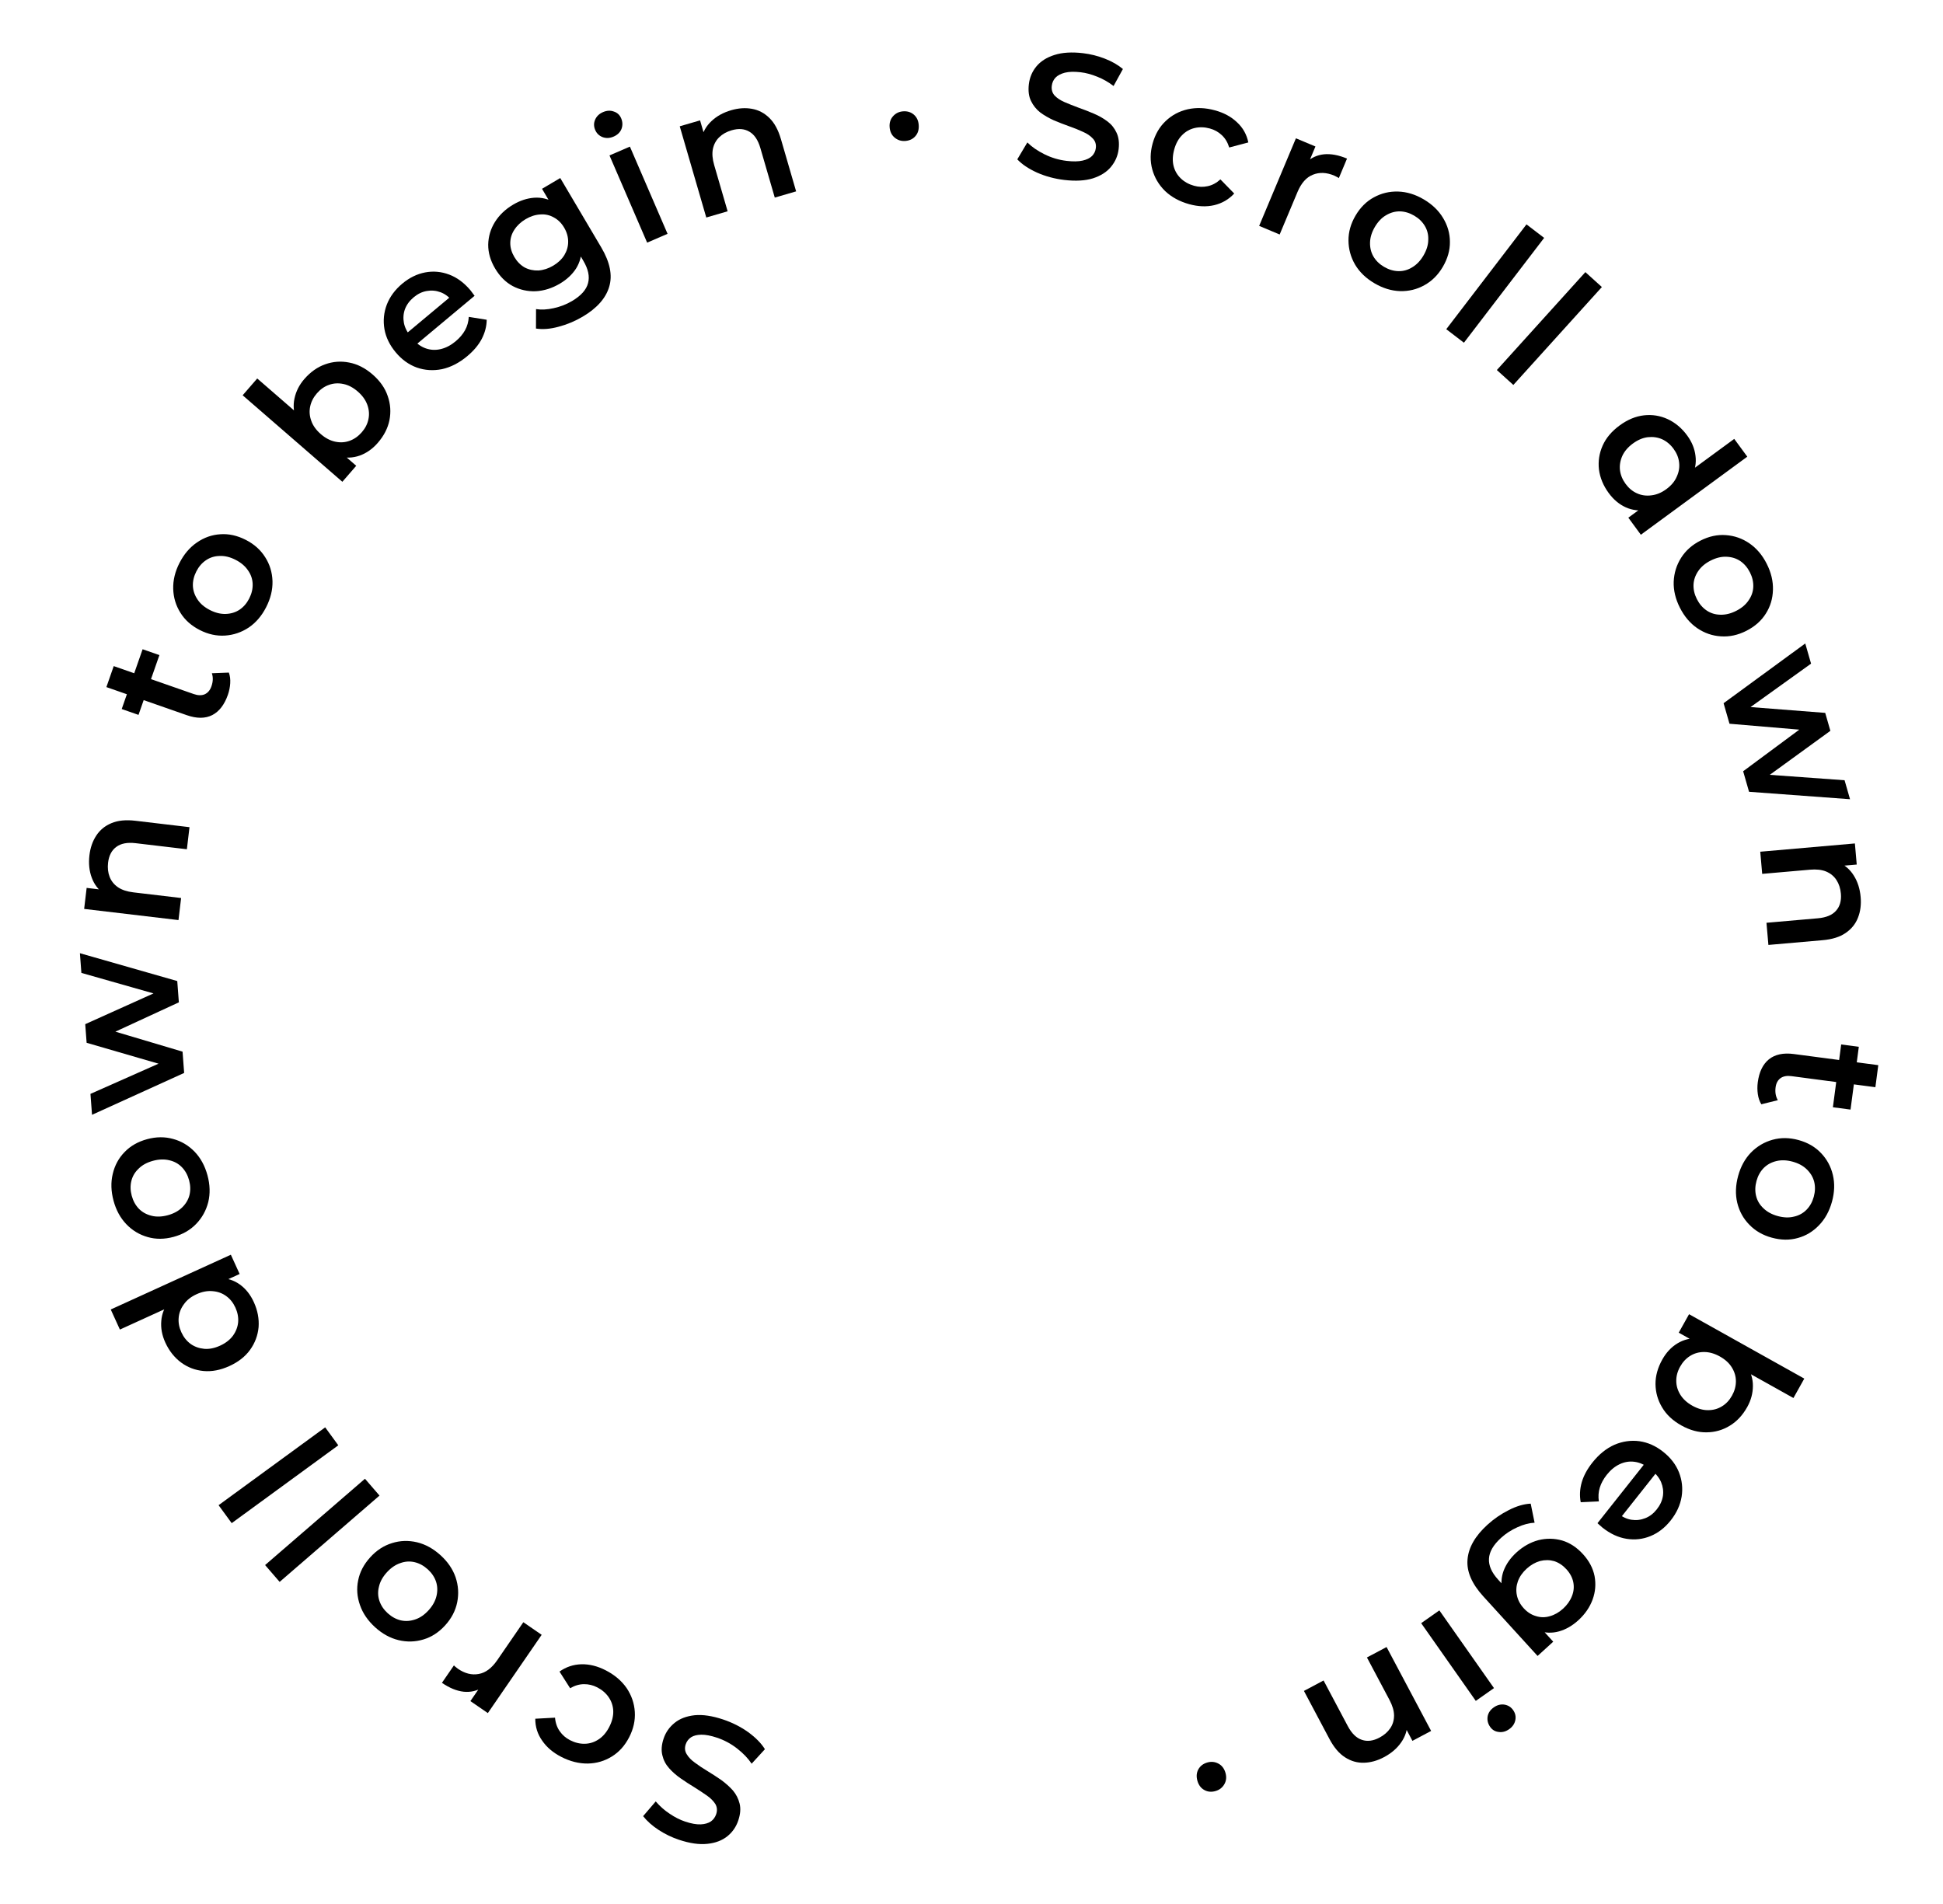 <svg width="699" height="685" viewBox="0 0 699 685" fill="none" xmlns="http://www.w3.org/2000/svg">
<path d="M260.134 618.63C263.452 619.74 266.473 621.267 269.196 623.213C271.906 625.199 273.901 627.238 275.181 629.33L270.4 634.547C269.147 632.644 267.415 630.827 265.204 629.098C262.993 627.369 260.572 626.065 257.942 625.185C255.716 624.441 253.834 624.082 252.296 624.107C250.758 624.133 249.53 624.442 248.612 625.035C247.68 625.668 247.039 626.511 246.687 627.563C246.254 628.858 246.374 630.045 247.048 631.125C247.708 632.246 248.712 633.279 250.06 634.224C251.355 635.197 252.845 636.19 254.53 637.204C256.175 638.204 257.82 639.271 259.465 640.406C261.056 641.568 262.458 642.824 263.671 644.175C264.831 645.552 265.632 647.124 266.075 648.892C266.519 650.66 266.362 652.677 265.604 654.943C264.833 657.25 263.522 659.151 261.672 660.647C259.769 662.17 257.373 663.078 254.485 663.372C251.544 663.693 248.13 663.204 244.246 661.905C241.697 661.053 239.276 659.884 236.984 658.397C234.691 656.911 232.817 655.25 231.362 653.413L235.9 648.115C237.423 649.884 239.108 651.37 240.956 652.572C242.79 653.815 244.637 654.748 246.499 655.37C248.684 656.101 250.552 656.433 252.104 656.367C253.615 656.288 254.836 655.932 255.768 655.298C256.659 654.651 257.287 653.782 257.653 652.689C258.086 651.394 257.992 650.193 257.373 649.087C256.699 648.006 255.708 647 254.4 646.068C253.052 645.122 251.542 644.123 249.87 643.069C248.184 642.055 246.539 640.988 244.935 639.866C243.29 638.731 241.881 637.495 240.708 636.159C239.495 634.808 238.687 633.256 238.284 631.501C237.84 629.733 237.991 627.737 238.735 625.511C239.493 623.245 240.823 621.351 242.727 619.828C244.577 618.332 246.973 617.424 249.915 617.102C252.843 616.822 256.249 617.331 260.134 618.63Z" fill="black"/>
<path d="M217.917 600.95C221.105 602.587 223.61 604.713 225.433 607.328C227.198 609.961 228.179 612.815 228.374 615.89C228.57 618.964 227.898 622 226.358 624.999C224.799 628.035 222.722 630.35 220.129 631.944C217.516 633.576 214.635 634.422 211.486 634.484C208.298 634.526 205.111 633.728 201.923 632.09C198.962 630.57 196.674 628.627 195.059 626.263C193.386 623.917 192.556 621.284 192.568 618.364L199.671 617.983C199.841 619.893 200.415 621.531 201.393 622.897C202.332 624.242 203.561 625.305 205.079 626.085C206.825 626.982 208.595 627.411 210.389 627.373C212.183 627.335 213.849 626.8 215.387 625.767C216.905 624.772 218.171 623.288 219.185 621.314C220.198 619.341 220.677 617.428 220.621 615.577C220.545 613.763 220 612.116 218.985 610.636C217.971 609.156 216.591 607.967 214.845 607.07C213.327 606.291 211.747 605.911 210.106 605.931C208.427 605.932 206.761 606.42 205.11 607.394L201.282 601.399C203.628 599.726 206.261 598.848 209.182 598.766C212.045 598.701 214.956 599.429 217.917 600.95Z" fill="black"/>
<path d="M194.866 588.173L175.502 616.334L169.227 612.019L174.557 604.267L173.736 607.042C171.587 608.36 169.277 608.895 166.808 608.647C164.302 608.374 161.696 607.307 158.989 605.445L163.305 599.17C163.537 599.434 163.777 599.65 164.023 599.819C164.245 600.024 164.479 600.21 164.725 600.38C167.221 602.096 169.715 602.724 172.207 602.262C174.675 601.836 176.9 600.182 178.882 597.299L188.274 583.64L194.866 588.173Z" fill="black"/>
<path d="M158.495 559.546C161.085 561.897 162.889 564.544 163.908 567.485C164.897 570.458 165.087 573.454 164.478 576.474C163.869 579.493 162.432 582.251 160.166 584.747C157.872 587.274 155.266 588.971 152.347 589.837C149.4 590.734 146.414 590.818 143.389 590.089C140.363 589.359 137.555 587.818 134.964 585.467C132.342 583.087 130.522 580.426 129.504 577.485C128.454 574.515 128.236 571.55 128.848 568.591C129.428 565.603 130.88 562.829 133.203 560.27C135.468 557.775 138.074 556.078 141.021 555.18C143.937 554.254 146.937 554.154 150.023 554.881C153.049 555.611 155.873 557.166 158.495 559.546ZM153.892 564.616C152.439 563.297 150.857 562.437 149.146 562.037C147.435 561.636 145.719 561.749 143.997 562.376C142.244 562.975 140.636 564.079 139.173 565.69C137.682 567.333 136.738 569.04 136.34 570.811C135.882 572.585 135.935 574.304 136.499 575.969C137.063 577.633 138.055 579.11 139.477 580.401C140.93 581.72 142.512 582.58 144.223 582.98C145.902 583.352 147.618 583.239 149.372 582.641C151.096 582.074 152.704 580.969 154.195 579.327C155.658 577.716 156.602 576.009 157.029 574.206C157.455 572.403 157.402 570.684 156.87 569.048C156.306 567.384 155.313 565.907 153.892 564.616Z" fill="black"/>
<path d="M136.531 538.08L100.599 569.129L95.368 563.076L131.3 532.027L136.531 538.08Z" fill="black"/>
<path d="M121.703 519.99L83.353 547.997L78.635 541.536L116.985 513.529L121.703 519.99Z" fill="black"/>
<path d="M91.318 468.476C92.681 471.465 93.251 474.464 93.029 477.473C92.75 480.461 91.736 483.174 89.988 485.612C88.24 488.051 85.754 490.005 82.532 491.474C79.31 492.944 76.205 493.539 73.217 493.26C70.23 492.981 67.536 491.959 65.136 490.192C62.719 488.387 60.828 485.99 59.465 483.001C58.279 480.4 57.799 477.805 58.026 475.217C58.213 472.646 59.197 470.228 60.978 467.962C62.758 465.696 65.473 463.731 69.122 462.067C72.733 460.421 75.987 459.64 78.886 459.725C81.747 459.828 84.228 460.642 86.331 462.168C88.434 463.695 90.096 465.797 91.318 468.476ZM84.689 470.444C83.892 468.697 82.796 467.321 81.4 466.316C79.986 465.273 78.356 464.68 76.509 464.537C74.644 464.356 72.722 464.717 70.742 465.62C68.723 466.54 67.191 467.755 66.144 469.264C65.04 470.752 64.419 472.372 64.28 474.123C64.123 475.836 64.443 477.566 65.24 479.313C66.036 481.06 67.141 482.455 68.555 483.498C69.951 484.503 71.581 485.096 73.446 485.278C75.254 485.438 77.168 485.058 79.186 484.137C81.166 483.234 82.708 482.039 83.811 480.551C84.897 479.024 85.518 477.404 85.675 475.692C85.814 473.94 85.485 472.191 84.689 470.444ZM86.21 458.355L78.873 461.701L70.471 465.18L62.468 469.533L43.135 478.349L39.843 471.128L83.05 451.425L86.21 458.355Z" fill="black"/>
<path d="M74.646 422.875C75.56 426.252 75.652 429.454 74.924 432.48C74.154 435.516 72.698 438.142 70.556 440.357C68.415 442.571 65.718 444.119 62.464 444.999C59.169 445.89 56.059 445.913 53.134 445.069C50.169 444.235 47.609 442.696 45.454 440.449C43.3 438.203 41.766 435.392 40.852 432.014C39.928 428.596 39.83 425.374 40.559 422.348C41.276 419.281 42.691 416.666 44.802 414.504C46.902 412.3 49.62 410.748 52.957 409.845C56.21 408.965 59.32 408.942 62.286 409.775C65.24 410.568 67.821 412.102 70.028 414.378C72.182 416.624 73.722 419.456 74.646 422.875ZM68.036 424.663C67.523 422.768 66.655 421.191 65.43 419.931C64.205 418.671 62.699 417.841 60.911 417.44C59.112 416.998 57.162 417.062 55.062 417.63C52.92 418.209 51.204 419.137 49.914 420.414C48.572 421.661 47.689 423.137 47.267 424.843C46.844 426.549 46.883 428.328 47.385 430.181C47.897 432.076 48.765 433.653 49.99 434.913C51.204 436.132 52.71 436.962 54.509 437.404C56.267 437.857 58.217 437.793 60.358 437.214C62.459 436.646 64.175 435.718 65.506 434.43C66.837 433.142 67.72 431.665 68.154 430.001C68.576 428.295 68.537 426.516 68.036 424.663Z" fill="black"/>
<path d="M66.249 386.022L33.106 401.086L32.542 393.555L61.797 380.58L62.065 384.154L31.164 375.175L30.661 368.474L59.903 355.307L60.166 358.817L29.278 350.03L28.747 342.945L63.77 352.963L64.344 360.621L38.477 372.573L38.3 370.211L65.675 378.364L66.249 386.022Z" fill="black"/>
<path d="M32.173 307.707C32.494 304.995 33.31 302.643 34.62 300.65C35.935 298.614 37.767 297.113 40.116 296.145C42.422 295.172 45.291 294.889 48.723 295.295L68.171 297.598L67.231 305.543L48.8 303.36C45.791 303.004 43.46 303.458 41.807 304.723C40.158 305.946 39.183 307.828 38.882 310.371C38.661 312.235 38.847 313.932 39.439 315.463C40.031 316.994 41.042 318.253 42.472 319.238C43.865 320.176 45.705 320.781 47.993 321.052L65.154 323.084L64.213 331.028L30.274 327.01L31.169 319.447L40.322 320.53L37.367 321.534C35.347 320.092 33.897 318.18 33.019 315.799C32.104 313.37 31.822 310.673 32.173 307.707Z" fill="black"/>
<path d="M81.975 249.995C80.736 253.54 78.873 255.962 76.385 257.262C73.856 258.548 70.8 258.565 67.215 257.312L38.275 247.2L40.913 239.648L69.673 249.696C71.203 250.231 72.525 250.264 73.638 249.794C74.766 249.284 75.576 248.324 76.068 246.914C76.659 245.223 76.709 243.658 76.217 242.221L82.333 241.985C82.748 243.124 82.912 244.402 82.824 245.817C82.736 247.233 82.453 248.626 81.975 249.995ZM49.83 257.203L43.788 255.092L51.303 233.584L57.345 235.695L49.83 257.203Z" fill="black"/>
<path d="M95.744 218.464C94.151 221.579 92.069 224.012 89.496 225.764C86.886 227.496 84.043 228.463 80.969 228.665C77.895 228.866 74.858 228.2 71.856 226.666C68.817 225.112 66.498 223.04 64.899 220.45C63.263 217.84 62.401 214.979 62.314 211.868C62.227 208.757 62.98 205.644 64.573 202.529C66.185 199.376 68.277 196.923 70.849 195.172C73.442 193.382 76.246 192.396 79.262 192.213C82.298 191.992 85.355 192.668 88.432 194.241C91.433 195.775 93.752 197.847 95.389 200.457C97.046 203.028 97.926 205.899 98.032 209.067C98.118 212.178 97.356 215.31 95.744 218.464ZM89.646 215.347C90.54 213.599 90.956 211.847 90.895 210.091C90.835 208.335 90.277 206.708 89.222 205.21C88.186 203.675 86.699 202.411 84.762 201.421C82.786 200.411 80.892 199.946 79.078 200.025C77.246 200.047 75.601 200.547 74.142 201.527C72.683 202.506 71.516 203.85 70.642 205.56C69.749 207.307 69.333 209.059 69.393 210.815C69.473 212.533 70.031 214.16 71.067 215.696C72.065 217.212 73.552 218.476 75.527 219.485C77.465 220.476 79.359 220.941 81.21 220.881C83.062 220.822 84.707 220.321 86.147 219.38C87.606 218.401 88.772 217.056 89.646 215.347Z" fill="black"/>
<path d="M135.918 159.322C134.016 161.513 131.841 163.043 129.392 163.912C126.943 164.781 124.319 164.876 121.518 164.197C118.714 163.458 115.813 161.788 112.816 159.188C109.787 156.559 107.739 153.906 106.672 151.23C105.634 148.521 105.388 145.907 105.936 143.388C106.479 140.809 107.66 138.472 109.477 136.377C111.687 133.831 114.178 132.067 116.951 131.084C119.753 130.07 122.626 129.851 125.57 130.429C128.543 130.975 131.366 132.408 134.041 134.729C136.716 137.05 138.532 139.644 139.491 142.509C140.478 145.343 140.683 148.232 140.105 151.177C139.523 154.061 138.127 156.776 135.918 159.322ZM123.164 173.336L87.297 142.212L92.54 136.17L108.588 150.096L115.033 156.536L122.065 162.299L128.155 167.584L123.164 173.336ZM130.159 155.51C131.417 154.06 132.213 152.491 132.548 150.804C132.91 149.085 132.772 147.356 132.135 145.616C131.498 143.877 130.357 142.294 128.714 140.868C127.038 139.414 125.31 138.508 123.531 138.15C121.719 137.764 119.988 137.871 118.336 138.472C116.713 139.041 115.272 140.05 114.014 141.5C112.755 142.95 111.945 144.535 111.583 146.254C111.221 147.974 111.358 149.703 111.996 151.443C112.601 153.154 113.741 154.737 115.417 156.191C117.06 157.617 118.788 158.523 120.6 158.909C122.411 159.295 124.143 159.187 125.794 158.587C127.445 157.986 128.9 156.96 130.159 155.51Z" fill="black"/>
<path d="M168.103 128.134C165.188 130.568 162.155 132.128 159.004 132.815C155.858 133.441 152.831 133.244 149.924 132.226C147.049 131.18 144.532 129.363 142.371 126.776C140.183 124.156 138.828 121.369 138.306 118.414C137.79 115.399 138.068 112.47 139.141 109.629C140.247 106.759 142.11 104.231 144.73 102.043C147.285 99.91 150.026 98.566 152.953 98.011C155.881 97.456 158.765 97.716 161.607 98.789C164.449 99.862 167.018 101.774 169.316 104.525C169.535 104.787 169.764 105.096 170.005 105.45C170.279 105.778 170.522 106.103 170.735 106.425L148.875 124.68L145.47 120.603L164.088 105.055L162.748 108.342C161.523 106.809 160.104 105.742 158.492 105.143C156.879 104.543 155.227 104.395 153.534 104.697C151.873 104.972 150.306 105.725 148.832 106.955C147.326 108.213 146.273 109.649 145.674 111.261C145.107 112.846 144.989 114.501 145.318 116.227C145.653 117.893 146.477 119.512 147.79 121.084L148.61 122.066C149.923 123.638 151.446 124.729 153.178 125.339C154.91 125.949 156.705 126.035 158.562 125.596C160.419 125.157 162.199 124.226 163.902 122.804C165.375 121.574 166.51 120.237 167.306 118.794C168.103 117.351 168.549 115.755 168.645 114.007L175.095 115.041C175.065 117.401 174.464 119.709 173.292 121.967C172.125 124.164 170.395 126.22 168.103 128.134Z" fill="black"/>
<path d="M209.618 113.928C206.899 115.534 204.019 116.74 200.977 117.547C197.993 118.369 195.274 118.588 192.817 118.206L192.842 111.204C194.757 111.509 196.873 111.399 199.189 110.873C201.563 110.362 203.76 109.509 205.78 108.315C209.013 106.405 210.937 104.252 211.553 101.856C212.191 99.496 211.63 96.829 209.872 93.854L206.778 88.62L203.389 81.627L199.229 75.091L194.996 67.928L201.553 64.053L216.303 89.012C219.451 94.338 220.404 99.053 219.162 103.158C217.941 107.298 214.76 110.888 209.618 113.928ZM201.41 102.052C198.618 103.701 195.736 104.612 192.764 104.782C189.807 104.894 187.038 104.276 184.457 102.927C181.912 101.556 179.793 99.438 178.1 96.573C176.428 93.745 175.606 90.885 175.632 87.995C175.696 85.083 176.5 82.378 178.046 79.878C179.629 77.357 181.816 75.271 184.608 73.621C187.105 72.145 189.639 71.317 192.209 71.136C194.778 70.956 197.27 71.565 199.682 72.964C202.132 74.342 204.323 76.665 206.255 79.934C208.187 83.203 209.176 86.261 209.223 89.108C209.285 91.896 208.628 94.391 207.252 96.591C205.855 98.755 203.907 100.575 201.41 102.052ZM199.005 95.593C200.731 94.572 202.068 93.312 203.014 91.811C203.939 90.273 204.4 88.662 204.397 86.979C204.408 85.238 203.926 83.541 202.949 81.888C201.972 80.235 200.729 79.012 199.219 78.219C197.725 77.367 196.103 77.013 194.353 77.155C192.581 77.26 190.832 77.823 189.106 78.843C187.38 79.863 186.025 81.135 185.041 82.658C184.073 84.122 183.583 85.725 183.572 87.466C183.575 89.149 184.065 90.817 185.042 92.47C186.019 94.123 187.254 95.375 188.749 96.227C190.258 97.02 191.91 97.382 193.703 97.314C195.511 97.186 197.278 96.613 199.005 95.593Z" fill="black"/>
<path d="M232.811 87.296L219.264 55.92L226.609 52.749L240.155 84.125L232.811 87.296ZM220.733 49.151C219.362 49.743 218.04 49.803 216.767 49.33C215.533 48.84 214.654 47.988 214.13 46.774C213.589 45.52 213.572 44.296 214.078 43.102C214.607 41.851 215.557 40.929 216.928 40.337C218.299 39.745 219.593 39.675 220.81 40.125C222.049 40.52 222.931 41.324 223.455 42.538C224.013 43.831 224.056 45.114 223.583 46.387C223.093 47.621 222.143 48.542 220.733 49.151Z" fill="black"/>
<path d="M263.053 39.653C265.675 38.891 268.159 38.723 270.505 39.152C272.893 39.568 274.99 40.669 276.798 42.453C278.594 44.197 279.974 46.728 280.94 50.047L286.41 68.851L278.728 71.086L273.544 53.264C272.698 50.356 271.37 48.387 269.56 47.358C267.791 46.318 265.677 46.155 263.219 46.87C261.417 47.394 259.926 48.228 258.748 49.37C257.569 50.513 256.805 51.935 256.456 53.636C256.136 55.285 256.297 57.215 256.941 59.427L261.767 76.02L254.086 78.254L244.54 45.438L251.853 43.311L254.427 52.16L252.35 49.832C252.889 47.409 254.084 45.328 255.933 43.591C257.812 41.8 260.185 40.487 263.053 39.653Z" fill="black"/>
<path d="M325.708 50.711C324.262 50.827 322.989 50.437 321.89 49.541C320.79 48.644 320.176 47.388 320.046 45.772C319.92 44.198 320.328 42.882 321.27 41.821C322.212 40.761 323.406 40.173 324.852 40.057C326.383 39.934 327.677 40.322 328.734 41.222C329.79 42.121 330.382 43.358 330.508 44.932C330.638 46.548 330.253 47.884 329.354 48.941C328.454 49.998 327.239 50.588 325.708 50.711Z" fill="black"/>
<path d="M382.885 64.742C379.41 64.331 376.142 63.45 373.079 62.1C370.021 60.708 367.653 59.117 365.974 57.329L369.593 51.248C371.207 52.857 373.273 54.282 375.79 55.525C378.307 56.768 380.942 57.552 383.696 57.877C386.027 58.153 387.942 58.122 389.443 57.783C390.944 57.445 392.083 56.893 392.861 56.125C393.645 55.316 394.101 54.36 394.231 53.258C394.392 51.903 394.032 50.764 393.153 49.844C392.278 48.882 391.085 48.075 389.572 47.423C388.107 46.734 386.446 46.065 384.589 45.416C382.775 44.772 380.947 44.062 379.106 43.286C377.311 42.472 375.683 41.528 374.22 40.453C372.805 39.34 371.701 37.964 370.906 36.323C370.112 34.682 369.855 32.676 370.136 30.303C370.421 27.888 371.317 25.759 372.824 23.918C374.378 22.04 376.538 20.663 379.306 19.787C382.12 18.873 385.561 18.657 389.629 19.138C392.299 19.454 394.907 20.106 397.454 21.094C400.001 22.083 402.173 23.328 403.972 24.829L400.608 30.941C398.756 29.519 396.804 28.407 394.751 27.606C392.702 26.762 390.703 26.225 388.754 25.995C386.466 25.724 384.569 25.779 383.063 26.16C381.6 26.546 380.477 27.143 379.694 27.953C378.953 28.767 378.515 29.747 378.38 30.891C378.219 32.247 378.555 33.403 379.387 34.361C380.267 35.281 381.441 36.065 382.912 36.711C384.424 37.362 386.107 38.034 387.958 38.725C389.815 39.374 391.643 40.085 393.442 40.856C395.284 41.632 396.914 42.555 398.335 43.626C399.797 44.701 400.904 46.056 401.656 47.691C402.451 49.332 402.71 51.318 402.434 53.648C402.154 56.021 401.237 58.147 399.683 60.025C398.176 61.866 396.016 63.243 393.201 64.157C390.391 65.028 386.953 65.223 382.885 64.742Z" fill="black"/>
<path d="M427.817 73.457C424.362 72.503 421.476 70.931 419.159 68.742C416.895 66.523 415.354 63.929 414.537 60.959C413.719 57.989 413.759 54.879 414.656 51.63C415.565 48.34 417.126 45.65 419.341 43.562C421.567 41.432 424.215 40.017 427.286 39.316C430.398 38.626 433.681 38.758 437.136 39.712C440.344 40.598 442.979 42.034 445.042 44.02C447.158 45.976 448.507 48.385 449.089 51.246L442.212 53.065C441.657 51.23 440.762 49.743 439.527 48.605C438.333 47.479 436.913 46.688 435.268 46.234C433.376 45.712 431.556 45.651 429.807 46.054C428.058 46.456 426.536 47.319 425.241 48.644C423.957 49.927 423.02 51.638 422.429 53.776C421.839 55.915 421.759 57.885 422.191 59.686C422.635 61.447 423.504 62.948 424.798 64.191C426.093 65.434 427.686 66.316 429.578 66.839C431.223 67.293 432.847 67.343 434.45 66.989C436.094 66.646 437.625 65.83 439.044 64.539L444.012 69.63C442.055 71.745 439.656 73.141 436.814 73.817C434.024 74.463 431.025 74.343 427.817 73.457Z" fill="black"/>
<path d="M452.986 81.272L466.211 49.759L473.234 52.706L469.593 61.381L469.832 58.497C471.667 56.769 473.82 55.775 476.289 55.515C478.797 55.272 481.565 55.786 484.595 57.057L481.648 64.08C481.366 63.869 481.087 63.706 480.812 63.591C480.553 63.436 480.286 63.3 480.011 63.185C477.217 62.013 474.648 61.906 472.302 62.865C469.972 63.785 468.131 65.857 466.777 69.084L460.363 84.368L452.986 81.272Z" fill="black"/>
<path d="M494.424 101.895C491.409 100.12 489.104 97.897 487.508 95.224C485.934 92.516 485.138 89.621 485.119 86.54C485.101 83.46 485.947 80.467 487.657 77.562C489.388 74.621 491.595 72.429 494.275 70.987C496.978 69.508 499.884 68.818 502.995 68.916C506.106 69.015 509.169 69.951 512.184 71.726C515.236 73.523 517.559 75.757 519.155 78.43C520.787 81.123 521.605 83.981 521.609 87.004C521.649 90.047 520.792 93.058 519.039 96.037C517.329 98.941 515.123 101.133 512.42 102.612C509.754 104.112 506.837 104.821 503.668 104.737C500.557 104.639 497.476 103.692 494.424 101.895ZM497.898 95.994C499.589 96.989 501.313 97.509 503.07 97.553C504.826 97.597 506.484 97.137 508.042 96.172C509.636 95.23 510.986 93.821 512.089 91.946C513.215 90.034 513.792 88.17 513.821 86.355C513.908 84.525 513.506 82.853 512.615 81.338C511.725 79.823 510.452 78.579 508.797 77.605C507.106 76.609 505.382 76.09 503.626 76.046C501.906 76.024 500.249 76.484 498.654 77.427C497.081 78.332 495.732 79.741 494.606 81.653C493.502 83.528 492.925 85.392 492.875 87.244C492.824 89.095 493.226 90.768 494.08 92.261C494.971 93.775 496.243 95.02 497.898 95.994Z" fill="black"/>
<path d="M520.298 118.439L549.156 80.725L555.509 85.587L526.652 123.301L520.298 118.439Z" fill="black"/>
<path d="M538.498 133.132L570.343 97.904L576.278 103.269L544.433 138.497L538.498 133.132Z" fill="black"/>
<path d="M578.736 177.38C576.792 174.731 575.623 171.911 575.229 168.92C574.893 165.938 575.333 163.076 576.549 160.332C577.764 157.589 579.8 155.17 582.655 153.075C585.511 150.98 588.429 149.766 591.411 149.43C594.393 149.095 597.238 149.548 599.948 150.788C602.682 152.063 605.021 154.025 606.964 156.674C608.655 158.979 609.653 161.422 609.958 164.003C610.298 166.558 609.827 169.126 608.545 171.706C607.263 174.287 605.005 176.764 601.771 179.136C598.572 181.483 595.544 182.91 592.688 183.417C589.867 183.899 587.272 183.607 584.902 182.541C582.532 181.474 580.477 179.754 578.736 177.38ZM584.825 174.104C585.961 175.652 587.314 176.776 588.886 177.475C590.482 178.209 592.199 178.458 594.036 178.221C595.899 178.019 597.707 177.275 599.462 175.988C601.251 174.676 602.504 173.174 603.222 171.483C604 169.802 604.278 168.09 604.058 166.346C603.862 164.638 603.197 163.009 602.061 161.461C600.926 159.913 599.56 158.772 597.963 158.038C596.392 157.339 594.675 157.09 592.812 157.292C591.01 157.503 589.214 158.265 587.425 159.577C585.67 160.864 584.404 162.349 583.627 164.03C582.874 165.746 582.596 167.458 582.791 169.167C583.012 170.91 583.69 172.556 584.825 174.104ZM585.797 186.249L592.299 181.48L599.816 176.363L606.766 170.472L623.899 157.904L628.593 164.303L590.302 192.391L585.797 186.249Z" fill="black"/>
<path d="M604.342 218.632C602.76 215.512 602.018 212.396 602.116 209.285C602.251 206.155 603.141 203.288 604.787 200.684C606.433 198.08 608.759 196.016 611.765 194.492C614.81 192.948 617.85 192.292 620.885 192.524C623.958 192.736 626.778 193.722 629.345 195.482C631.912 197.243 633.986 199.683 635.568 202.804C637.169 205.963 637.921 209.097 637.823 212.208C637.745 215.357 636.893 218.205 635.266 220.752C633.658 223.337 631.313 225.41 628.23 226.973C625.224 228.497 622.184 229.153 619.111 228.941C616.057 228.767 613.218 227.79 610.594 226.011C608.027 224.251 605.943 221.791 604.342 218.632ZM610.45 215.536C611.338 217.287 612.509 218.654 613.965 219.638C615.42 220.623 617.064 221.129 618.896 221.157C620.748 221.223 622.644 220.764 624.584 219.78C626.563 218.777 628.054 217.519 629.057 216.006C630.118 214.512 630.681 212.887 630.748 211.131C630.814 209.375 630.414 207.641 629.546 205.928C628.658 204.178 627.487 202.81 626.031 201.826C624.595 200.88 622.951 200.374 621.1 200.308C619.287 200.222 617.39 200.681 615.412 201.684C613.471 202.668 611.98 203.926 610.939 205.459C609.898 206.991 609.334 208.616 609.248 210.334C609.182 212.089 609.582 213.824 610.45 215.536Z" fill="black"/>
<path d="M620.067 253.003L649.448 231.507L651.535 238.765L625.533 257.426L624.543 253.981L656.626 256.48L658.482 262.939L632.534 281.783L631.562 278.4L663.591 280.715L665.554 287.543L629.225 284.866L627.103 277.484L649.995 260.517L650.649 262.793L622.189 260.385L620.067 253.003Z" fill="black"/>
<path d="M669.374 322.74C669.611 325.461 669.292 327.93 668.415 330.148C667.542 332.409 666.054 334.252 663.951 335.678C661.891 337.1 659.14 337.961 655.697 338.262L636.187 339.967L635.491 331.997L653.98 330.382C656.998 330.118 659.188 329.198 660.549 327.623C661.914 326.091 662.485 324.049 662.263 321.499C662.099 319.629 661.572 318.004 660.68 316.626C659.789 315.248 658.543 314.222 656.942 313.548C655.388 312.913 653.463 312.695 651.168 312.896L633.953 314.4L633.257 306.431L667.303 303.456L667.966 311.043L658.785 311.845L661.473 310.261C663.745 311.262 665.553 312.838 666.898 314.991C668.288 317.182 669.114 319.765 669.374 322.74Z" fill="black"/>
<path d="M632.365 389.383C632.856 385.661 634.187 382.91 636.358 381.13C638.572 379.357 641.561 378.718 645.326 379.214L675.719 383.222L674.673 391.154L644.47 387.171C642.863 386.959 641.562 387.196 640.568 387.883C639.568 388.612 638.97 389.716 638.775 391.197C638.541 392.973 638.811 394.515 639.585 395.822L633.645 397.299C633.007 396.268 632.586 395.05 632.384 393.646C632.182 392.242 632.175 390.821 632.365 389.383ZM662.369 375.781L668.714 376.618L665.735 399.206L659.39 398.37L662.369 375.781Z" fill="black"/>
<path d="M625.304 423.057C626.229 419.683 627.773 416.877 629.935 414.638C632.138 412.41 634.724 410.885 637.692 410.062C640.661 409.239 643.771 409.273 647.021 410.164C650.313 411.066 653.006 412.623 655.098 414.833C657.232 417.055 658.658 419.68 659.377 422.708C660.095 425.737 659.992 428.938 659.067 432.312C658.131 435.727 656.581 438.554 654.419 440.793C652.246 443.073 649.701 444.61 646.785 445.403C643.858 446.237 640.728 446.198 637.394 445.284C634.144 444.393 631.451 442.837 629.318 440.615C627.172 438.434 625.726 435.804 624.977 432.723C624.259 429.694 624.368 426.473 625.304 423.057ZM631.909 424.868C631.39 426.761 631.339 428.56 631.756 430.267C632.173 431.974 633.05 433.454 634.388 434.705C635.715 435.998 637.428 436.932 639.526 437.507C641.666 438.094 643.616 438.164 645.375 437.717C647.164 437.322 648.673 436.497 649.902 435.242C651.131 433.986 652 432.432 652.507 430.58C653.026 428.687 653.077 426.888 652.66 425.181C652.232 423.515 651.354 422.036 650.028 420.743C648.742 419.461 647.029 418.527 644.89 417.941C642.791 417.366 640.841 417.296 639.041 417.731C637.24 418.167 635.731 418.992 634.514 420.206C633.284 421.462 632.416 423.016 631.909 424.868Z" fill="black"/>
<path d="M598.012 489.14C599.428 486.607 601.246 484.666 603.467 483.317C605.687 481.967 608.237 481.34 611.117 481.434C614.014 481.587 617.194 482.631 620.657 484.567C624.158 486.524 626.703 488.704 628.293 491.108C629.861 493.549 630.634 496.058 630.61 498.636C630.604 501.271 629.924 503.8 628.57 506.22C626.926 509.163 624.846 511.397 622.331 512.924C619.794 514.488 617.026 515.287 614.026 515.321C611.004 515.391 607.948 514.563 604.857 512.835C601.766 511.107 599.459 508.938 597.936 506.327C596.393 503.754 595.605 500.967 595.571 497.967C595.554 495.024 596.368 492.082 598.012 489.14ZM607.646 472.822L649.098 495.992L645.195 502.975L626.648 492.608L619.027 487.615L610.969 483.405L603.93 479.47L607.646 472.822ZM604.427 491.699C603.49 493.375 603.03 495.073 603.046 496.793C603.042 498.55 603.528 500.215 604.506 501.788C605.484 503.361 606.923 504.679 608.823 505.74C610.759 506.823 612.635 507.358 614.45 507.346C616.303 507.355 617.976 506.897 619.47 505.973C620.944 505.086 622.149 503.804 623.086 502.128C624.023 500.452 624.493 498.736 624.498 496.979C624.502 495.222 624.016 493.556 623.038 491.983C622.097 490.431 620.658 489.114 618.721 488.031C616.822 486.969 614.946 486.434 613.094 486.425C611.241 486.416 609.568 486.874 608.074 487.798C606.579 488.723 605.364 490.023 604.427 491.699Z" fill="black"/>
<path d="M572.851 526.227C575.209 523.25 577.861 521.105 580.807 519.792C583.759 518.539 586.763 518.115 589.816 518.52C592.844 518.959 595.678 520.225 598.32 522.318C600.996 524.437 602.89 526.891 604.003 529.677C605.122 532.524 605.446 535.448 604.974 538.448C604.475 541.483 603.166 544.338 601.046 547.013C598.98 549.622 596.57 551.495 593.816 552.635C591.063 553.774 588.186 554.107 585.185 553.635C582.184 553.163 579.279 551.814 576.47 549.588C576.203 549.377 575.915 549.121 575.607 548.823C575.273 548.558 574.968 548.29 574.694 548.018L592.379 525.694L596.543 528.993L581.48 548.005L582.123 544.514C583.635 545.766 585.241 546.522 586.942 546.78C588.642 547.039 590.291 546.848 591.887 546.207C593.457 545.6 594.838 544.544 596.03 543.039C597.249 541.5 597.987 539.881 598.246 538.181C598.478 536.514 598.257 534.869 597.583 533.246C596.915 531.683 595.779 530.266 594.174 528.994L593.171 528.199C591.565 526.928 589.853 526.169 588.032 525.925C586.212 525.68 584.438 525.962 582.709 526.77C580.98 527.578 579.427 528.851 578.049 530.59C576.857 532.095 576.018 533.635 575.532 535.21C575.047 536.785 574.935 538.438 575.196 540.169L568.671 540.47C568.22 538.153 568.338 535.77 569.027 533.322C569.722 530.933 570.996 528.568 572.851 526.227Z" fill="black"/>
<path d="M535.099 548.588C537.433 546.462 540.007 544.695 542.821 543.285C545.575 541.874 548.193 541.105 550.676 540.979L552.077 547.84C550.14 547.931 548.092 548.469 545.931 549.456C543.711 550.44 541.733 551.722 539.998 553.302C537.223 555.83 535.777 558.33 535.662 560.801C535.518 563.241 536.609 565.738 538.937 568.293L543.031 572.788L547.773 578.944L553.177 584.497L558.779 590.648L553.149 595.776L533.626 574.343C529.46 569.769 527.567 565.347 527.947 561.076C528.299 556.773 530.683 552.611 535.099 548.588ZM545.553 558.544C547.95 556.361 550.586 554.883 553.461 554.111C556.333 553.399 559.171 553.441 561.973 554.236C564.743 555.06 567.249 556.702 569.49 559.162C571.702 561.591 573.089 564.223 573.652 567.058C574.183 569.922 573.946 572.735 572.941 575.497C571.905 578.288 570.188 580.775 567.791 582.958C565.646 584.912 563.334 586.239 560.855 586.939C558.376 587.639 555.813 587.549 553.166 586.671C550.487 585.821 547.869 583.993 545.312 581.185C542.755 578.378 541.164 575.585 540.538 572.808C539.91 570.091 540.045 567.514 540.944 565.08C541.872 562.677 543.408 560.498 545.553 558.544ZM549.222 564.379C547.74 565.729 546.688 567.235 546.067 568.898C545.474 570.592 545.351 572.262 545.697 573.909C546.04 575.617 546.858 577.18 548.151 578.599C549.444 580.019 550.91 580.963 552.549 581.432C554.186 581.961 555.846 581.979 557.531 581.483C559.244 581.019 560.841 580.112 562.324 578.762C563.806 577.412 564.874 575.891 565.527 574.2C566.177 572.569 566.33 570.9 565.987 569.192C565.641 567.545 564.821 566.012 563.528 564.593C562.235 563.173 560.771 562.199 559.134 561.67C557.495 561.2 555.804 561.182 554.063 561.614C552.318 562.107 550.705 563.028 549.222 564.379Z" fill="black"/>
<path d="M517.813 579.384L537.464 607.345L530.919 611.945L511.268 583.984L517.813 579.384ZM537.404 614.271C538.626 613.412 539.908 613.085 541.251 613.289C542.558 613.517 543.592 614.172 544.353 615.254C545.138 616.371 545.404 617.566 545.151 618.839C544.888 620.171 544.146 621.267 542.924 622.125C541.702 622.984 540.45 623.317 539.167 623.123C537.873 622.989 536.846 622.381 536.085 621.299C535.276 620.147 534.973 618.9 535.177 617.557C535.405 616.25 536.147 615.154 537.404 614.271Z" fill="black"/>
<path d="M497.904 632.186C495.493 633.467 493.094 634.136 490.71 634.195C488.288 634.273 486.01 633.622 483.877 632.243C481.764 630.901 479.897 628.704 478.276 625.652L469.092 608.355L476.158 604.603L484.861 620.996C486.282 623.672 487.983 625.329 489.965 625.967C491.909 626.626 494.011 626.355 496.272 625.154C497.93 624.274 499.22 623.154 500.141 621.796C501.062 620.437 501.52 618.89 501.516 617.153C501.494 615.474 500.943 613.617 499.862 611.582L491.759 596.32L498.824 592.568L514.852 622.753L508.125 626.324L503.803 618.185L506.311 620.042C506.276 622.524 505.53 624.804 504.073 626.882C502.599 629.017 500.542 630.785 497.904 632.186Z" fill="black"/>
<path d="M434.311 634.117C435.703 633.709 437.028 633.832 438.287 634.485C439.546 635.139 440.403 636.243 440.859 637.799C441.304 639.314 441.172 640.687 440.466 641.916C439.759 643.146 438.71 643.965 437.318 644.373C435.844 644.805 434.498 644.689 433.28 644.023C432.062 643.357 431.231 642.267 430.787 640.752C430.331 639.196 430.436 637.81 431.102 636.592C431.767 635.374 432.837 634.549 434.311 634.117Z" fill="black"/>
</svg>

